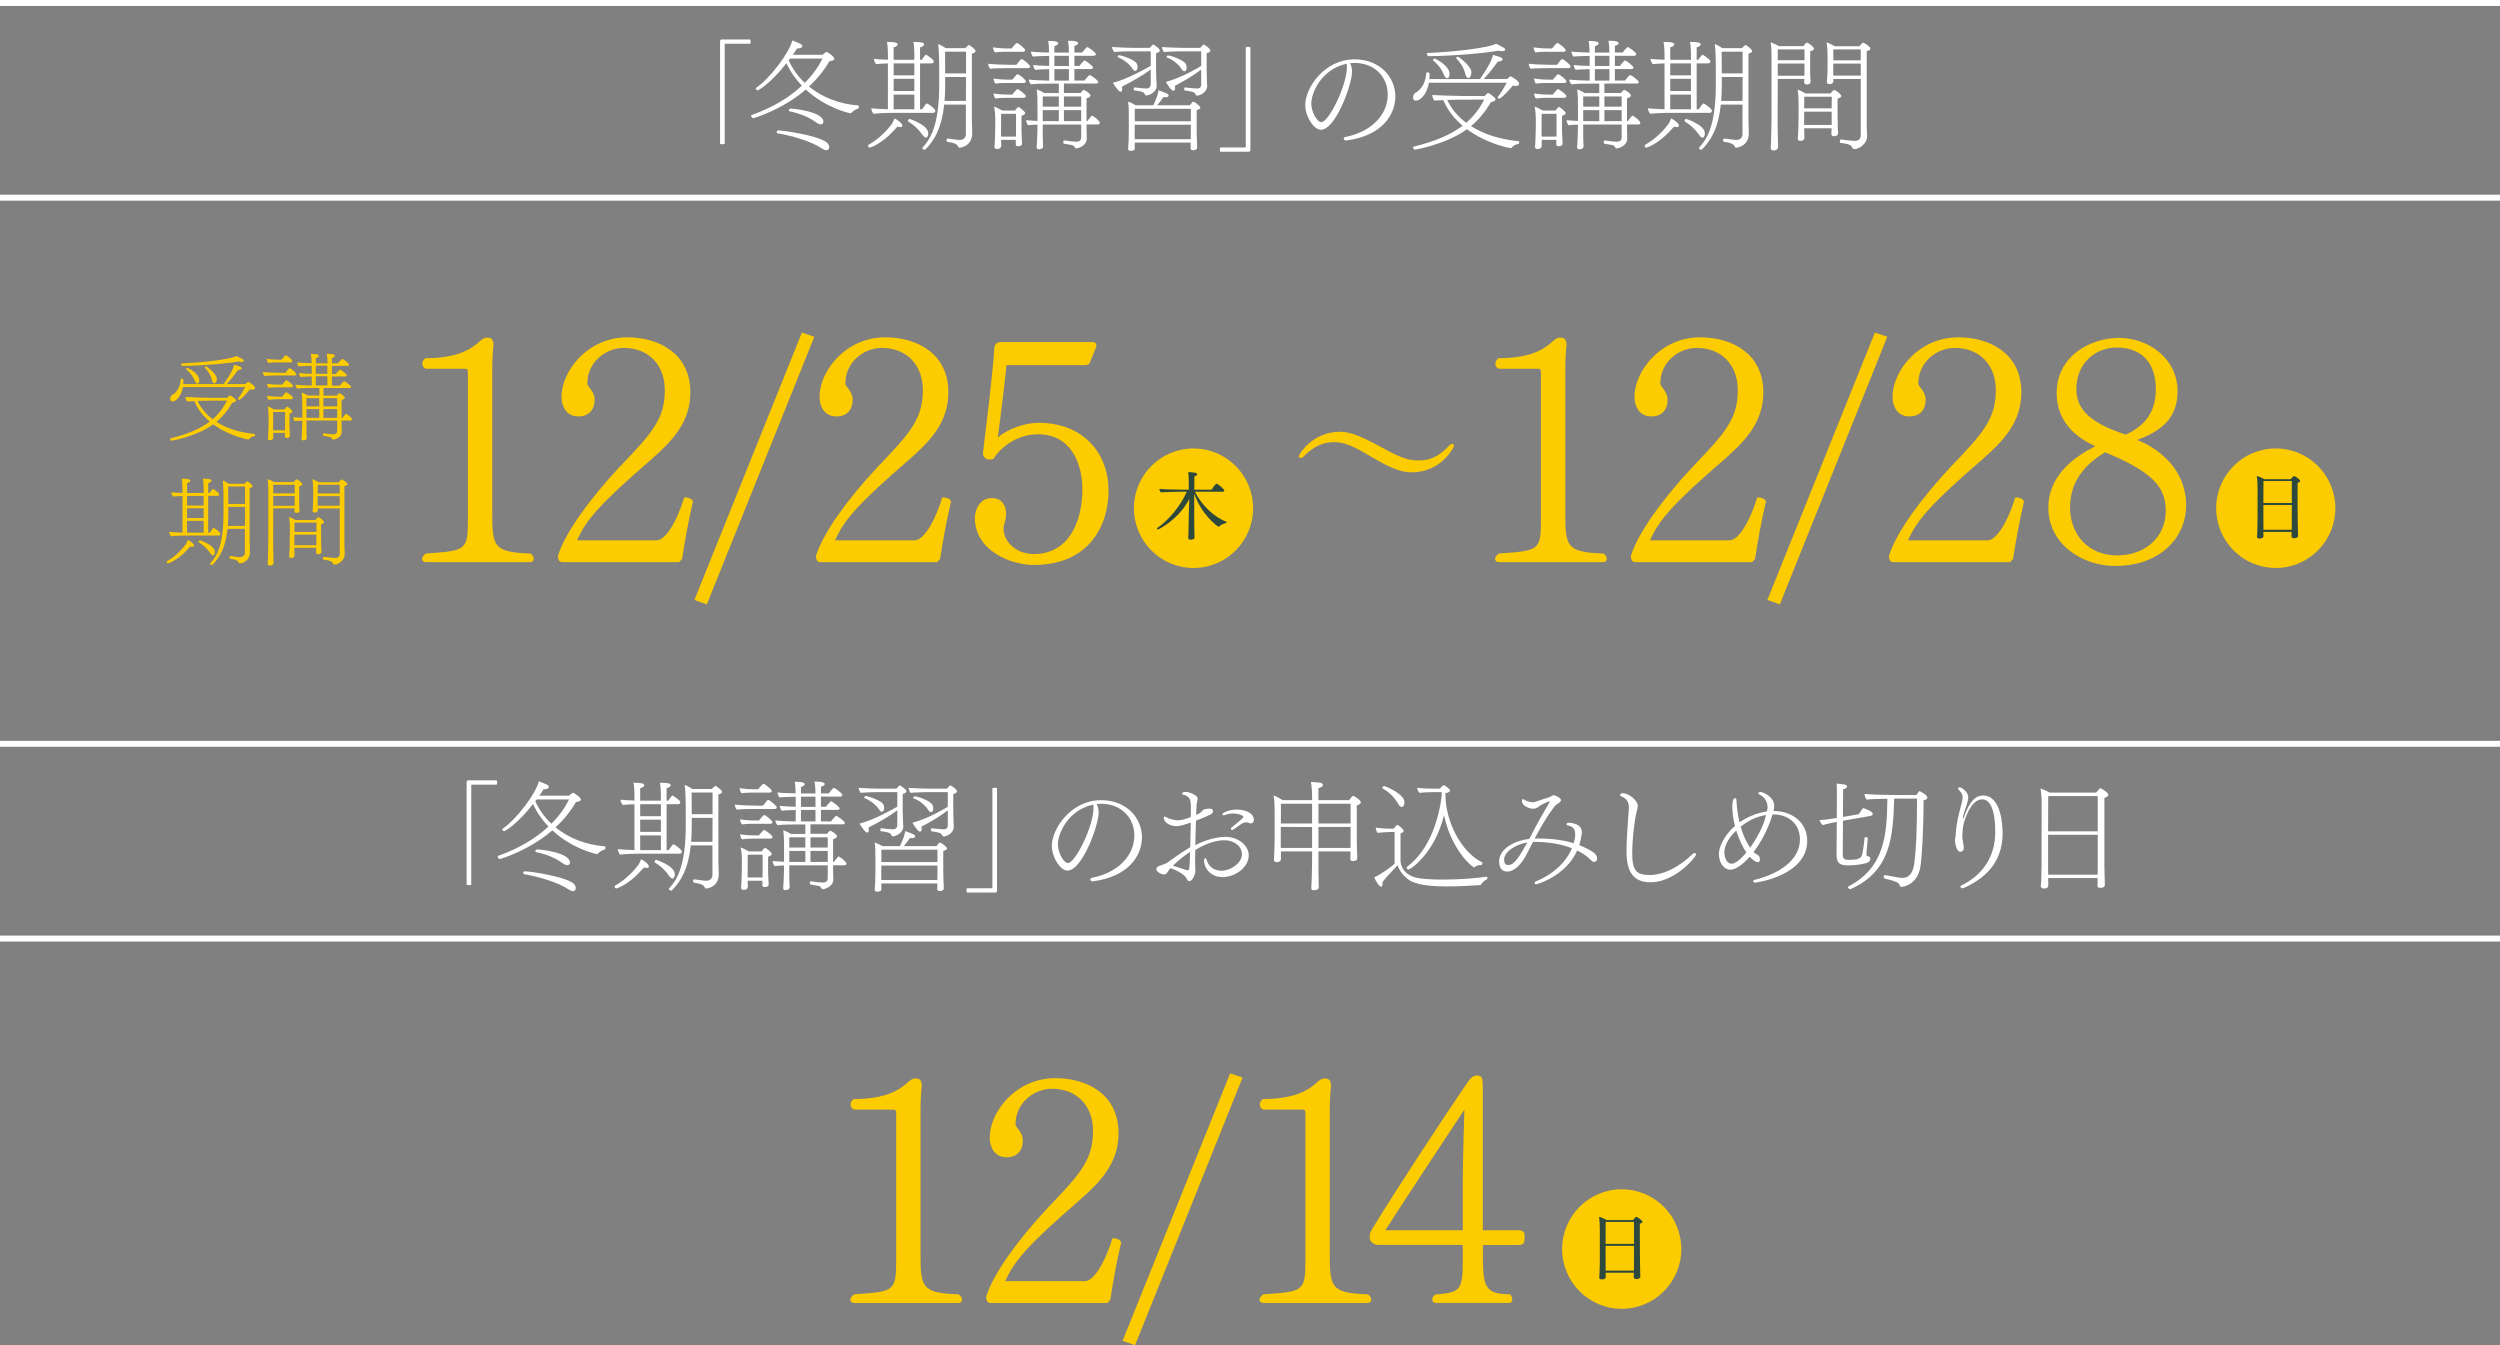 <?xml version="1.0" encoding="UTF-8"?>
<svg id="_レイヤー_2" data-name="レイヤー 2" xmlns="http://www.w3.org/2000/svg" viewBox="0 0 420 226">
  <rect x="0" y="0" width="420" height="226" fill="#808080" stroke="none"/>
  <defs>
    <style>
      .cls-1 {
        fill: #2d483c;
      }

      .cls-2 {
        fill: #fff;
      }

      .cls-3 {
        fill: #fccb00;
      }
    </style>
  </defs>
  <g id="_更新パーツ" data-name="更新パーツ">
    <g>
      <g>
        <g>
          <g>
            <g>
              <g>
                <path class="cls-3" d="M89.66,93.9c0,.32-.21.54-.64.54h-17.42c-.43,0-.7-.22-.7-.54,0-.27.21-.59.64-.91,6.86-.48,7.07-.48,7.07-5.97v-24.26c0-.7-.11-.81-.48-.81h-6.54c-.43-.11-.64-.48-.64-.86,0-.32.16-.7.54-.91,5.47,0,7.77-1.61,9.06-2.8.27-.22.7-.65,1.18-.65h.27c.64,0,.91.48.91,1.24-.11.91-.21,2.31-.21,4.14v23.83c0,5.86.11,6.83,6.43,7.05.38.27.54.65.54.91Z"/>
                <path class="cls-3" d="M114.58,93.9l-.48.54h-19.56c-.54,0-.8-.27-.8-1.08,1.18-3.82,5.31-9.52,10.34-14.9,5.47-5.7,7.61-8.07,7.61-12.91,0-4.2-2.68-7.1-6.91-7.1-3,0-6.11,2.37-6.11,5.97,0,.59,1.23,1.29,1.23,2.74,0,1.67-.96,2.8-2.73,2.8-2.14,0-2.84-1.88-2.84-3.28,0-4.3,4.34-10.01,11.04-10.01,5.36,0,10.61,2.74,10.61,9.25,0,5.06-3.11,8.23-6.54,11.24-8.57,7.42-10.99,10.17-12.49,13.61h13.4c1.07,0,2.95-1.94,4.61-7.21.91,0,1.45.38,1.45.75-.86,3.66-1.39,6.83-1.82,9.58Z"/>
                <path class="cls-3" d="M118.75,101.54l-2.09-.75,18.06-44.92,2.09.7-18.06,44.97Z"/>
                <path class="cls-3" d="M157.93,93.9l-.48.54h-19.56c-.54,0-.8-.27-.8-1.08,1.18-3.82,5.31-9.52,10.34-14.9,5.47-5.7,7.61-8.07,7.61-12.91,0-4.2-2.68-7.1-6.91-7.1-3,0-6.11,2.37-6.11,5.97,0,.59,1.23,1.29,1.23,2.74,0,1.67-.96,2.8-2.73,2.8-2.14,0-2.84-1.88-2.84-3.28,0-4.3,4.34-10.01,11.04-10.01,5.36,0,10.61,2.74,10.61,9.25,0,5.06-3.11,8.23-6.54,11.24-8.57,7.42-10.99,10.17-12.49,13.61h13.4c1.07,0,2.95-1.94,4.61-7.21.91,0,1.45.38,1.45.75-.86,3.66-1.39,6.83-1.82,9.58Z"/>
                <path class="cls-3" d="M173.75,94.92c-3.97,0-9.97-2.42-9.97-7.91,0-1.35.8-3.34,2.84-3.34,1.77,0,2.41,1.35,2.41,2.64,0,.7-.21,1.34-.38,2.04-.05.16-.05.32-.05.48,0,2.1,2.04,4.25,5.09,4.25,5.79,0,8.15-5.33,8.15-10.87,0-4.36-1.93-9.25-7.45-9.25-3.11,0-6,1.77-7.5,4.14-.16.05-.38.11-.59.11-.54,0-1.07-.27-1.18-.97.59-5.06,1.66-13.18,1.93-17.91.05-.32.27-.86,1.07-.86h15.54c.38,0,.54.32.54.7l-1.07,2.69c-.11.32-.43.48-.8.48h-13.24c-.32,3.39-1.02,8.66-1.45,12.16,1.71-1.51,4.61-2.47,6.86-2.47,7.56,0,11.74,5.22,11.74,11.35s-3.48,12.53-12.49,12.53Z"/>
              </g>
              <g>
                <ellipse class="cls-3" cx="200.51" cy="85.38" rx="10.01" ry="10.04"/>
                <path class="cls-1" d="M206.06,87.72c0,.07-.05.16-.11.18-.29.02-.85.24-1.1.53-.03.04-.06.05-.09.05-.29,0-2.97-2.15-4.13-5.54v3.62c0,.33,0,2.29.04,3.35,0,.13.01.25.01.4,0,.33-.51.35-.66.35-.2,0-.4-.04-.4-.29v-.02l.03-.54c.05-.96.05-2.65.06-2.99,0-.15.06-1.96.09-2.98-1.84,3.52-5.2,5.11-5.26,5.11-.09,0-.16-.09-.16-.16,0-.04.01-.07.05-.1,1.83-1.23,3.95-3.72,4.94-6.08h-.82c-.47,0-2.98.05-3.53.11-.14-.15-.25-.44-.25-.59.71.1,3.35.13,4.04.13h.91v-.78c0-1.13-.02-1.59-.11-2.16.32,0,1.53.02,1.53.35,0,.11-.15.26-.47.36-.01.27-.03,1.18-.03,2.23h2.92c.42-.68.74-1.01.82-1.01.22,0,1.31.98,1.31,1.15,0,.1-.06.21-.24.21h-4.69c1.07,2.25,3.29,4.32,5.25,5.03.04.01.05.05.05.1Z"/>
              </g>
            </g>
            <g>
              <g>
                <path class="cls-3" d="M244.25,74.91c0,.31-2.18,4.44-7.07,4.44-1.56,0-3.24-.47-6.89-2.66-3.24-1.94-4.55-2.41-6.29-2.41-1.53,0-3.3.63-5.02,2.44-.16.16-.31.22-.47.22-.09,0-.16-.03-.22-.06-.06-.06-.09-.12-.09-.22,0-.34,2.31-4.13,6.92-4.13,1.56,0,3.36.63,6.95,2.6,3.27,1.81,4.49,2.22,6.29,2.22,1.43,0,3.12-.34,5.11-2.5.19-.19.37-.28.53-.28.06,0,.12.03.16.06.06.06.09.16.09.28Z"/>
                <path class="cls-3" d="M269.93,93.9c0,.32-.21.54-.64.54h-17.42c-.43,0-.7-.22-.7-.54,0-.27.21-.59.64-.91,6.86-.48,7.07-.48,7.07-5.97v-24.26c0-.7-.11-.81-.48-.81h-6.54c-.43-.11-.64-.48-.64-.86,0-.32.16-.7.54-.91,5.47,0,7.77-1.61,9.06-2.8.27-.22.7-.65,1.18-.65h.27c.64,0,.91.48.91,1.24-.11.91-.21,2.31-.21,4.14v23.83c0,5.86.11,6.83,6.43,7.05.38.27.54.65.54.91Z"/>
                <path class="cls-3" d="M294.84,93.9l-.48.54h-19.56c-.54,0-.8-.27-.8-1.08,1.18-3.82,5.31-9.52,10.34-14.9,5.47-5.7,7.61-8.07,7.61-12.91,0-4.2-2.68-7.1-6.91-7.1-3,0-6.11,2.37-6.11,5.97,0,.59,1.23,1.29,1.23,2.74,0,1.67-.96,2.8-2.73,2.8-2.14,0-2.84-1.88-2.84-3.28,0-4.3,4.34-10.01,11.04-10.01,5.36,0,10.61,2.74,10.61,9.25,0,5.06-3.11,8.23-6.54,11.24-8.57,7.42-10.99,10.17-12.49,13.61h13.4c1.07,0,2.95-1.94,4.61-7.21.91,0,1.45.38,1.45.75-.86,3.66-1.39,6.83-1.82,9.58Z"/>
                <path class="cls-3" d="M299.01,101.54l-2.09-.75,18.06-44.92,2.09.7-18.06,44.97Z"/>
                <path class="cls-3" d="M338.19,93.9l-.48.54h-19.56c-.54,0-.8-.27-.8-1.08,1.18-3.82,5.31-9.52,10.34-14.9,5.47-5.7,7.61-8.07,7.61-12.91,0-4.2-2.68-7.1-6.91-7.1-3,0-6.11,2.37-6.11,5.97,0,.59,1.23,1.29,1.23,2.74,0,1.67-.96,2.8-2.73,2.8-2.14,0-2.84-1.88-2.84-3.28,0-4.3,4.34-10.01,11.04-10.01,5.36,0,10.61,2.74,10.61,9.25,0,5.06-3.11,8.23-6.54,11.24-8.57,7.42-10.99,10.17-12.49,13.61h13.4c1.07,0,2.95-1.94,4.61-7.21.91,0,1.45.38,1.45.75-.86,3.66-1.39,6.83-1.82,9.58Z"/>
                <path class="cls-3" d="M367.27,84.97c0,5.11-4.13,10.11-11.95,10.11-5.3,0-11.2-3.5-11.2-9.84,0-4.95,3.81-8.23,7.72-10.17l.11-.11c0-.05-.05-.05-.16-.11-3.91-1.78-6.27-4.79-6.27-8.77,0-6.46,5.89-9.31,10.45-9.31,5.14,0,9.86,3.6,9.86,8.93,0,4.41-2.52,6.62-6.7,8.18l-.05.05s8.09,2.74,8.2,10.92v.11ZM353.66,75.99c-3.27,1.94-5.89,4.79-5.89,9.25s2.95,8.07,7.93,8.07c4.61,0,8.15-3.01,8.15-7.48,0-3.82-1.93-6.46-10.18-9.84ZM355.53,58.39c-3.27,0-6.7,2.42-6.7,6.99,0,3.6,2.63,5.76,8.31,7.64,2.52-1.18,5.04-3.17,5.04-7.59s-2.3-7.05-6.64-7.05Z"/>
              </g>
              <g>
                <ellipse class="cls-3" cx="382.33" cy="85.38" rx="10.01" ry="10.04"/>
                <path class="cls-1" d="M386.44,80.78c0,.13-.11.25-.44.33,0,.19-.01.64-.01,1.23,0,1.76.02,4.66.02,4.66,0,.84.05,2.95.06,3.07h0c0,.25-.4.35-.66.35s-.44-.13-.44-.3c0-.16.01-.48.02-.76h-4.75c0,.12.01.25.01.35s.01.28.01.39c0,.05-.01.38-.66.38-.27,0-.42-.1-.42-.29v-.04s.01-.25.03-.51c.04-.78.06-1.84.06-2.63v-5.09c0-.59-.05-1.46-.12-1.96.36.09.92.34,1.27.55h4.41c.36-.41.5-.54.56-.54.16,0,1.03.56,1.03.84ZM385.02,80.81h-4.76c0,1.05,0,2.38-.01,3.69h4.77v-3.69ZM385.02,84.84h-4.77v2.4c0,.19,0,1.03.01,1.75h4.75c0-.41.01-1.25.01-1.71v-2.44Z"/>
              </g>
            </g>
          </g>
          <g>
            <path class="cls-3" d="M42.38,65.47c-.11,0-.24-.02-.38-.05-1.15,1.4-1.76,1.77-1.79,1.77-.08,0-.24-.11-.24-.21,0-.02,0-.03.02-.05.4-.45.88-1.3,1.2-1.9h-10.47c-.29,1.75-1.28,2.41-1.73,2.41-.21,0-.4-.11-.4-.42,0-.24.11-.53.3-.63.96-.53,1.41-1.59,1.47-2.67,0-.06.1-.1.19-.1.13,0,.24.05.26.14,0,.22,0,.5-.03.76h6.8c.1-.13,1.62-2.27,1.74-3.25,1.18.29,1.3.47,1.3.58,0,.19-.29.32-.58.32h-.06c-.58.82-1.2,1.62-1.9,2.35h3.15c.06-.06.3-.24.4-.34.03-.02.06-.03.08-.03.03,0,1.14.61,1.14,1,0,.29-.37.31-.46.31ZM42.86,73.06c0,.11-.05.21-.14.22-.18.02-.54.13-.85.45-.03.03-.05.06-.08.08-.02.02-.05.03-.08.03,0,0-3.07-.5-5.88-2.55-2.82,2.04-6.9,2.75-6.99,2.75-.08,0-.16-.08-.21-.16-.03-.03-.05-.1-.05-.14,0-.03.02-.08.06-.1,2.93-.71,5.04-1.64,6.59-2.81-1.12-.96-2.03-2.1-2.58-3.44-.61.02-1.12.05-1.22.05-.13-.14-.27-.47-.27-.69v-.06c.66.06,3.44.14,4.35.14h2.67c.21-.24.38-.4.48-.4h.03l.03.02c.14.06.27.14.77.56.11.1.16.19.16.27,0,.18-.24.3-.64.39-.74,1.3-1.62,2.35-2.66,3.21,1.7,1.08,3.87,1.78,6.39,2.02.06,0,.1.08.1.16ZM40.57,60.8c-.14,0-.32-.02-.53-.08-1.07.26-5.67.72-9.35.76-.11,0-.26-.19-.26-.32,0-.06.03-.11.11-.11,3.25-.11,8.28-.69,9.19-1.24,1.04.51,1.25.63,1.25.79,0,.11-.14.21-.42.21ZM33.49,63.87c0,.56-.29.58-.34.58-.13,0-.27-.13-.42-.45-.37-.95-.91-1.49-1.44-1.94-.03-.02-.03-.05-.03-.08,0-.08.13-.18.21-.18h.03c.56.24,1.98,1.08,1.98,2.07ZM34.76,67.32c-.26,0-.91.02-1.57.03.54,1.19,1.41,2.22,2.54,3.07,1.04-.9,1.82-1.93,2.42-3.12l-3.39.02ZM36.44,63.64c0,.43-.21.77-.42.77-.14,0-.3-.15-.4-.51-.24-1.01-.72-1.59-1.2-2.11-.02-.02-.03-.05-.03-.06,0-.1.14-.19.22-.19s1.82,1.24,1.82,2.1Z"/>
            <path class="cls-3" d="M49.8,62.87c0,.13-.14.21-.3.21h-2.82c-.54,0-1.74.02-2.26.08-.14-.13-.26-.47-.27-.67.56.08,2.18.14,2.95.14h.85c.53-.67.61-.77.7-.77.21,0,1.15.79,1.15,1.01ZM49.13,60.67c0,.13-.14.21-.3.21h-2.37c-.53,0-.88.02-1.39.08-.14-.13-.24-.47-.27-.67.54.08,1.22.14,1.99.14h.51c.1-.11.61-.74.7-.74.19,0,1.14.74,1.14.98ZM49.22,64.86c0,.13-.14.21-.3.21h-2.4c-.53,0-.88.02-1.39.08-.14-.13-.24-.47-.27-.67.54.08,1.22.14,1.98.14h.56c.37-.43.62-.74.69-.74.19,0,1.14.74,1.14.98ZM49.22,66.86c0,.13-.14.21-.3.21h-2.4c-.53,0-.88.03-1.39.1-.14-.13-.24-.47-.27-.67.54.08,1.22.14,1.98.14h.56c.08-.1.38-.5.61-.71.03-.02.05-.03.08-.03.14,0,1.14.72,1.14.96ZM49.13,69.12c0,.11-.11.26-.5.37v2.04c0,.18.03,1,.05,1.16,0,.18.03.48.03.53,0,.06-.02.35-.54.35-.27,0-.3-.11-.3-.29v-.56h-1.97v.39c0,.08.02.34.02.42-.03.43-.51.43-.56.43-.21,0-.35-.08-.35-.34v-.06s.05-.27.05-.56c.02-.56.05-1.01.05-1.46l.02-1.38c0-.63-.05-1.54-.18-1.9.3.1.75.32,1.1.53h1.73l.08-.11c.08-.1.29-.37.37-.37.13,0,.91.63.91.82ZM47.9,69.22h-2l-.02,2.67.02.4h1.98c0-.18.02-.39.02-.53v-2.54ZM59.17,70.44c0,.13-.13.21-.29.21h-1.5v.59c0,.63.03,1,.03,1.22v.05c0,1.06-1.23,1.35-1.42,1.35-.06,0-.13-.03-.18-.11-.13-.26-.26-.32-.56-.37-.19-.03-.66-.1-.93-.16-.05-.02-.08-.08-.08-.16,0-.13.06-.29.14-.27.51.1,1.38.18,1.63.18.32-.02.58-.11.62-.45.02-.06.02-.13.02-.18v-1.69h-5.17v1.08c0,.16.02.74.02,1.19,0,.14.02.48.03.58v.08c0,.35-.43.4-.58.4-.24,0-.29-.11-.29-.3v-.08c.02-.21.05-.55.05-.64.02-.21.05-1.04.05-1.24l.02-1.04c-.46.02-.98.03-1.26.08-.14-.14-.26-.48-.27-.67.3.03.93.06,1.54.1v-1.99c0-1.11-.02-1.56-.11-2.23.34.08.72.29,1.04.48h1.94v-1.27h-1.3c-.67,0-1.92.02-2.43.1-.18-.16-.29-.4-.3-.64.5.06,1.84.13,2.74.14v-1.54c-.51.02-1.42.03-1.87.1-.14-.13-.26-.45-.27-.66.43.06,1.42.11,2.14.13v-1.35c-.67.02-1.71.03-2.18.1-.14-.13-.26-.48-.27-.67.45.06,1.55.11,2.43.13,0-.39-.02-.98-.11-1.56.83,0,1.34.06,1.34.34-.02.13-.16.26-.51.37v.87h1.95c0-.4-.02-1-.13-1.59h.21c1.14,0,1.17.27,1.17.34-.02.13-.16.26-.51.35v.9h1.04c.06-.1.38-.5.61-.71.03-.02.05-.03.08-.03.14,0,1.15.71,1.15.96,0,.13-.13.21-.3.21h-2.58v1.37h.67c.06-.1.38-.5.61-.71.03-.02.05-.03.08-.03.16,0,1.15.75,1.15.96,0,.13-.14.19-.3.19h-2.21v1.54h1.36c.06-.1.38-.5.61-.71.03-.02.05-.03.08-.03.16,0,1.17.72,1.17.95,0,.13-.14.19-.32.19h-4.31v1.27h2.22q.38-.43.4-.43h.02l.03.02c.5.21.9.58.9.76,0,.14-.16.29-.53.39v3.05h.11c.1-.13.38-.51.56-.69.02-.03.03-.05.06-.05.02,0,.03.02.06.03.3.14.99.71.99.95ZM53.64,66.89h-2.16v1.37h2.16v-1.37ZM53.64,68.72h-2.16v1.48h2.16v-1.48ZM55,61.43h-1.95v1.37h1.95v-1.37ZM55,63.21h-1.95v1.54h1.95v-1.54ZM56.65,66.89h-2.32v1.37h2.32v-1.37ZM56.65,68.72h-2.32v1.48h2.32v-1.48Z"/>
            <path class="cls-3" d="M32.6,91.69c0,.14-.11.19-.27.19-.11,0-.26-.03-.38-.06-.14.16-.32.37-.54.59-1.62,1.75-3.1,2.23-3.15,2.23-.16,0-.26-.11-.26-.24,0-.06.03-.13.1-.16,1.46-.8,2.59-2.09,3.1-2.78.03-.03.11-.14.37-.76.38.19,1.04.64,1.04.98ZM37.03,89.71c0,.13-.08.26-.29.26h-5.54c-.64,0-1.75.03-2.46.13-.14-.1-.32-.56-.32-.74.48.03,1.28.1,2.24.13v-6.17c-.5.02-1.06.05-1.57.1-.14-.1-.32-.51-.32-.71.46.05,1.06.1,1.89.11v-.74c0-.4-.02-1.03-.13-1.66,1.01,0,1.44.1,1.44.32,0,.26-.42.39-.54.42v1.67h2.79v-.75c0-.4-.02-1.03-.13-1.66,1.01,0,1.44.1,1.44.32,0,.26-.42.39-.54.42v1.67h.22s.46-.69.54-.69c.13,0,.88.56,1.02.76.03.03.05.1.05.14,0,.13-.08.27-.29.27h-1.55v6.17h.27c.53-.76.58-.79.64-.79.13,0,.86.51,1.09.85.03.05.05.1.05.16ZM34.21,83.32h-2.79v1.61h2.79v-1.61ZM34.21,85.39h-2.79v1.64h2.79v-1.64ZM34.21,87.51h-2.79v1.98h2.79v-1.98ZM36.09,92.73c0,.21-.06.42-.18.51-.03.05-.08.06-.14.06-.13,0-.3-.14-.46-.39-.53-.76-1.14-1.33-1.89-1.77-.03-.02-.05-.06-.05-.11,0-.11.08-.26.21-.26.03,0,2.51.8,2.51,1.94ZM42.44,81.66c0,.18-.22.27-.5.34v8.9c0,.55.05,1.35.05,1.82,0,1.69-1.49,1.93-1.68,1.93-.06,0-.16-.02-.18-.1-.14-.37-.53-.56-1.46-.69-.1-.02-.14-.1-.14-.19,0-.13.06-.26.16-.26h.02c1.25.18,1.44.19,1.58.19.46,0,.85-.24.85-.8v-3.95h-2.91c-.34,3.17-1.33,4.84-2.53,6.03-.03.03-.06.05-.11.05-.14,0-.3-.13-.3-.22,0-.03.02-.06.03-.08,1.28-1.35,2.24-3.42,2.24-8.56,0-2.86,0-4.24-.14-5.34.32.1.67.31,1.02.55h2.62c.14-.14.27-.29.45-.4.02-.02.03-.03.05-.03.02,0,.02.02.03.02.1.06.85.55.85.82ZM38.36,85.15v1.14c0,.76-.03,1.45-.08,2.07h2.87l.02-3.21h-2.8ZM38.34,81.74l.02,2.92h2.8v-2.92h-2.82Z"/>
            <path class="cls-3" d="M50.78,81.34c0,.13-.11.26-.5.34l-.02,1.46c0,.18,0,1.35.02,1.9,0,.18.05.64.05.69,0,.35-.24.43-.53.43-.22,0-.34-.13-.34-.37,0-.11,0-.26.02-.39h-3.57l-.02,5.83c0,1.24.05,2.25.05,2.7,0,.14,0,.47.02.56,0,.51-.51.53-.59.53-.29,0-.4-.16-.4-.35v-.06c.03-.22.03-.67.05-.77,0-.21.06-2.22.06-3.36v-8.23c0-.64-.03-1.32-.13-1.77.46.16.85.35,1.12.51h3.28c.11-.16.27-.34.42-.45.03-.03.05-.03.06-.03.02,0,.05,0,.06.02.26.11.88.58.88.8ZM45.91,81.44v1.45h3.6v-1.45h-3.6ZM45.91,83.33v1.64h3.58c.02-.3.02-1.03.02-1.24v-.4h-3.6ZM54.44,87.72c0,.11-.11.24-.5.32v2.07c0,.18.02,1.33.03,1.88.02.18.05.64.05.69,0,.43-.53.43-.58.43-.22,0-.34-.13-.34-.37,0-.26.03-.58.03-.71h-3.68v.63c0,.16.03.48.03.58,0,.21-.06.5-.56.5-.26,0-.34-.13-.34-.31v-.08c.03-.22.05-.67.05-.79.02-.19.05-.56.05-1.72l.02-1.86c0-.76-.03-1.61-.14-2.15.38.14.74.32,1.07.53h3.36c.11-.16.27-.34.42-.45.03-.03.05-.03.06-.03.02,0,.05,0,.06.02.32.14.9.58.9.82ZM49.46,89.81v1.01c-.02.32-.02.58-.02.77h3.71v-1.78h-3.7ZM49.48,87.8l-.02,1.56h3.7l.02-1.56h-3.7ZM58.36,81.33c0,.13-.1.26-.5.34v9.69c0,.19.02,1.24.05,1.78v.02c0,.95-1.06,1.69-1.7,1.69-.18,0-.22-.06-.3-.22-.05-.13-.21-.4-.94-.51-.22-.03-.43-.06-.62-.1-.06-.02-.1-.11-.1-.21,0-.13.05-.26.13-.26h.02c.98.14,1.81.19,1.86.19.72,0,.82-.48.82-.8v-7.52h-3.68v.21c0,.27-.11.48-.53.48-.27,0-.35-.13-.35-.29v-.08c.03-.21.06-.61.06-.8,0-.13.02-.39.03-.64v-2.06c0-.76-.05-1.21-.13-1.75.06.02.38.13,1.09.53h3.33c.19-.24.43-.48.5-.48.03,0,.05,0,.06.02.3.14.91.55.91.79ZM53.37,83.35v1.61h3.7v-1.61h-3.7ZM53.39,81.44v1.46h3.68v-1.46h-3.68Z"/>
          </g>
        </g>
        <g>
          <g>
            <path class="cls-2" d="M121.87,7.35c-.1,0-.12.02-.12.12v16.69c-.08.06-.24.08-.38.08-.16,0-.3-.02-.4-.08V6.99c0-.28.08-.36.34-.36h4.72c.06.08.08.22.08.36s-.02.28-.08.36h-4.16Z"/>
            <path class="cls-2" d="M144.29,17.98c0,.12-.04.24-.1.26-.26.08-.78.28-1.12.68-.04.08-.14.1-.22.1-.1,0-4.04-.8-7.48-3.98-3.92,3.39-8.7,4.82-8.84,4.82s-.34-.24-.34-.4c0-.06.04-.12.1-.14,3.5-1.25,6.32-2.95,8.42-4.92-1.02-1.08-1.92-2.33-2.58-3.78-2.76,3.51-4.74,4.56-4.84,4.56-.16,0-.32-.18-.32-.32,0-.04.02-.08.06-.1,2.26-1.53,5.58-5.86,6.08-7.97.36.16.58.24.78.32.86.32.9.48.9.64,0,.22-.3.4-.9.4-.16.28-.42.66-.7,1.06h4.98c.18-.16.4-.3.58-.44.04-.04.06-.06.1-.06.02,0,.04.02.06.02,1.24.72,1.26,1.1,1.26,1.14,0,.22-.28.36-.82.4-.86,1.49-2,2.93-3.44,4.26,2.22,1.83,5.1,2.95,8.3,3.19.04,0,.08.12.08.24ZM139.31,24.72c0,.28-.16.52-.48.52-.18,0-.44-.1-.76-.3-1.78-1.2-5-2.13-7.46-2.55-.08-.02-.12-.1-.12-.18,0-.14.08-.3.2-.3.96,0,6.42.8,8.12,1.95.32.22.5.58.5.86ZM132.74,9.84l-.24.3c.66,1.45,1.58,2.71,2.7,3.78,1.28-1.26,2.26-2.65,2.98-4.08h-5.44ZM137.89,20.89c-.2,0-.48-.1-.8-.34-1.26-.9-2.64-1.47-4.44-1.85-.1-.02-.14-.08-.14-.16,0-.12.14-.3.32-.3.5,0,5.5.52,5.5,2.21,0,.42-.36.44-.44.44Z"/>
            <path class="cls-2" d="M151.59,21.11c0,.18-.14.24-.34.24-.14,0-.32-.04-.48-.08-.18.2-.4.46-.68.74-2.02,2.19-3.88,2.79-3.94,2.79-.2,0-.32-.14-.32-.3,0-.08.04-.16.12-.2,1.82-1,3.24-2.61,3.88-3.47.04-.04.14-.18.46-.94.48.24,1.3.8,1.3,1.23ZM157.13,18.64c0,.16-.1.32-.36.32h-6.92c-.8,0-2.18.04-3.08.16-.18-.12-.4-.7-.4-.92.6.04,1.6.12,2.8.16v-7.71c-.62.02-1.32.06-1.96.12-.18-.12-.4-.64-.4-.88.58.06,1.32.12,2.36.14v-.92c0-.5-.02-1.29-.16-2.07,1.26,0,1.8.12,1.8.4,0,.32-.52.48-.68.52v2.09h3.48v-.94c0-.5-.02-1.29-.16-2.07,1.26,0,1.8.12,1.8.4,0,.32-.52.48-.68.52v2.09h.28s.58-.86.68-.86c.16,0,1.1.7,1.28.94.04.04.06.12.06.18,0,.16-.1.34-.36.34h-1.94v7.71h.34c.66-.94.72-.98.8-.98.16,0,1.08.64,1.36,1.06.04.06.06.12.06.2ZM153.61,10.65h-3.48v2.01h3.48v-2.01ZM153.61,13.24h-3.48v2.05h3.48v-2.05ZM153.61,15.89h-3.48v2.47h3.48v-2.47ZM155.95,22.41c0,.26-.08.52-.22.64-.04.06-.1.08-.18.08-.16,0-.38-.18-.58-.48-.66-.94-1.42-1.67-2.36-2.21-.04-.02-.06-.08-.06-.14,0-.14.1-.32.26-.32.04,0,3.14,1,3.14,2.43ZM163.89,8.58c0,.22-.28.34-.62.42v11.13c0,.68.06,1.69.06,2.27,0,2.11-1.86,2.41-2.1,2.41-.08,0-.2-.02-.22-.12-.18-.46-.66-.7-1.82-.86-.12-.02-.18-.12-.18-.24,0-.16.08-.32.2-.32h.02c1.56.22,1.8.24,1.98.24.58,0,1.06-.3,1.06-1v-4.94h-3.64c-.42,3.96-1.66,6.04-3.16,7.53-.04.04-.08.06-.14.06-.18,0-.38-.16-.38-.28,0-.04.02-.08.04-.1,1.6-1.69,2.8-4.28,2.8-10.7,0-3.57,0-5.3-.18-6.67.4.12.84.38,1.28.68h3.28c.18-.18.34-.36.56-.5.02-.02.04-.04.06-.04s.02.02.04.02c.12.08,1.06.68,1.06,1.02ZM158.79,12.94v1.43c0,.94-.04,1.81-.1,2.59h3.58l.02-4.02h-3.5ZM158.77,8.68l.02,3.65h3.5v-3.65h-3.52Z"/>
            <path class="cls-2" d="M173.07,11.19c0,.16-.18.26-.38.26h-3.52c-.68,0-2.18.02-2.82.1-.18-.16-.32-.58-.34-.84.7.1,2.72.18,3.68.18h1.06c.66-.84.76-.96.88-.96.26,0,1.44.98,1.44,1.27ZM172.23,8.44c0,.16-.18.26-.38.26h-2.96c-.66,0-1.1.02-1.74.1-.18-.16-.3-.58-.34-.84.68.1,1.52.18,2.48.18h.64c.12-.14.76-.92.88-.92.24,0,1.42.92,1.42,1.22ZM172.35,13.68c0,.16-.18.26-.38.26h-3c-.66,0-1.1.02-1.74.1-.18-.16-.3-.58-.34-.84.68.1,1.52.18,2.48.18h.7c.46-.54.78-.92.86-.92.24,0,1.42.92,1.42,1.22ZM172.35,16.17c0,.16-.18.26-.38.26h-3c-.66,0-1.1.04-1.74.12-.18-.16-.3-.58-.34-.84.68.1,1.52.18,2.48.18h.7c.1-.12.48-.62.76-.88.04-.02.06-.04.1-.04.18,0,1.42.9,1.42,1.2ZM172.23,19c0,.14-.14.32-.62.46v2.55c0,.22.04,1.25.06,1.45,0,.22.04.6.04.66,0,.08-.02.44-.68.44-.34,0-.38-.14-.38-.36v-.7h-2.46v.48c0,.1.02.42.02.52-.04.54-.64.54-.7.54-.26,0-.44-.1-.44-.42v-.08s.06-.34.06-.7c.02-.7.06-1.27.06-1.83l.02-1.73c0-.78-.06-1.93-.22-2.37.38.12.94.4,1.38.66h2.16l.1-.14c.1-.12.36-.46.46-.46.16,0,1.14.78,1.14,1.02ZM170.69,19.12h-2.5l-.02,3.33.02.5h2.48c0-.22.02-.48.02-.66v-3.17ZM184.78,20.65c0,.16-.16.26-.36.26h-1.88v.74c0,.78.04,1.25.04,1.53v.06c0,1.33-1.54,1.69-1.78,1.69-.08,0-.16-.04-.22-.14-.16-.32-.32-.4-.7-.46-.24-.04-.82-.12-1.16-.2-.06-.02-.1-.1-.1-.2,0-.16.08-.36.18-.34.64.12,1.72.22,2.04.22.4-.02.72-.14.78-.56.02-.08.02-.16.02-.22v-2.11h-6.46v1.35c0,.2.02.92.02,1.49,0,.18.02.6.04.72v.1c0,.44-.54.5-.72.5-.3,0-.36-.14-.36-.38v-.1c.02-.26.06-.68.06-.8.02-.26.06-1.3.06-1.55l.02-1.31c-.58.02-1.22.04-1.58.1-.18-.18-.32-.6-.34-.84.38.04,1.16.08,1.92.12v-2.49c0-1.39-.02-1.95-.14-2.79.42.1.9.36,1.3.6h2.42v-1.59h-1.62c-.84,0-2.4.02-3.04.12-.22-.2-.36-.5-.38-.8.62.08,2.3.16,3.42.18v-1.93c-.64.02-1.78.04-2.34.12-.18-.16-.32-.56-.34-.82.54.08,1.78.14,2.68.16v-1.69c-.84.02-2.14.04-2.72.12-.18-.16-.32-.6-.34-.84.56.08,1.94.14,3.04.16,0-.48-.02-1.22-.14-1.95,1.04,0,1.68.08,1.68.42-.02.16-.2.32-.64.46v1.08h2.44c0-.5-.02-1.25-.16-1.99h.26c1.42,0,1.46.34,1.46.42-.02.16-.2.32-.64.44v1.12h1.3c.08-.12.48-.62.76-.88.04-.02.06-.04.1-.04.18,0,1.44.88,1.44,1.2,0,.16-.16.26-.38.26h-3.22v1.71h.84c.08-.12.48-.62.76-.88.04-.02.06-.04.1-.04.2,0,1.44.94,1.44,1.2,0,.16-.18.24-.38.24h-2.76v1.93h1.7c.08-.12.48-.62.76-.88.04-.02.06-.04.1-.04.2,0,1.46.9,1.46,1.18,0,.16-.18.24-.4.24h-5.38v1.59h2.78q.48-.54.5-.54h.02l.04.02c.62.26,1.12.72,1.12.94,0,.18-.2.36-.66.48v3.82h.14c.12-.16.48-.64.7-.86.02-.04.04-.06.08-.06.02,0,.04.02.08.04.38.18,1.24.88,1.24,1.19ZM177.88,16.21h-2.7v1.71h2.7v-1.71ZM177.88,18.5h-2.7v1.85h2.7v-1.85ZM179.58,9.38h-2.44v1.71h2.44v-1.71ZM179.58,11.61h-2.44v1.93h2.44v-1.93ZM181.64,16.21h-2.9v1.71h2.9v-1.71ZM181.64,18.5h-2.9v1.85h2.9v-1.85Z"/>
            <path class="cls-2" d="M194.86,8.48c0,.16-.18.34-.64.46v2.81c0,.74.08,2.35.1,2.61v.04c0,1.16-1.38,1.65-1.74,1.65-.1,0-.18-.04-.22-.14-.18-.48-.6-.58-1.78-.72-.08-.02-.12-.12-.12-.22,0-.14.06-.3.16-.28.72.08,1.62.18,1.94.18.42,0,.74-.22.76-.7v-2.51c-1.42,1.1-3.14,2.01-4.84,2.91.04.16.06.3.06.4,0,.44-.26.44-.28.44-.32,0-.92-.88-1.3-1.51,2.4-.54,6.18-2.73,6.36-2.85v-2.43h-3.48c-.28,0-1.98.04-2.66.12-.16-.18-.36-.6-.36-.84.92.08,3.22.14,3.38.14h2.98c.18-.24.48-.56.54-.56.02,0,.06,0,.08.02.26.14,1.06.72,1.06.98ZM191.12,11.29c0,.34-.18.62-.42.62-.12,0-.26-.08-.4-.3-.46-.8-1.5-1.59-2.46-1.99-.06-.02-.08-.06-.08-.12,0-.1.1-.22.26-.22.34,0,2.7.74,2.98,1.45.08.2.12.38.12.56ZM201.66,18.08c0,.16-.16.3-.62.42v3.39c0,.46.02,1.37.06,2.05,0,.1.02.7.02.82v.06s0,.42-.68.42c-.22,0-.4-.08-.42-.3,0-.06,0-.24.02-.4v-.58h-9.4v1.02c0,.08-.08.36-.66.36-.24,0-.46-.08-.46-.3v-.04c.08-.7.12-1.81.12-3.01v-2.31c0-1.29,0-1.67-.12-2.59.4.1.94.38,1.28.6h2.96c.7-1.47.82-2.07.88-2.53,1.58.56,1.68.66,1.68.92,0,.04-.02.1-.04.12-.08.06-.2.14-.5.14-.1,0-.2,0-.34-.02-.38.58-.72,1-1.04,1.37h5.5c.06-.06.12-.14.18-.24.12-.16.3-.36.42-.36.02,0,.04,0,.06.02l.06.02c.26.12.6.42.82.62l.04.04c.08.06.18.18.18.28ZM190.64,20.95l-.02,1.61c0,.1,0,.44.02.82h9.4c.02-.5.02-.96.02-1.04v-1.39h-9.42ZM200.06,18.28h-9.42v2.09h9.42v-2.09ZM203.34,8.48c0,.18-.18.34-.62.46v2.87c0,.74.06,2.35.08,2.61v.04c0,1.06-1.2,1.61-1.7,1.61-.1-.02-.16-.04-.2-.14-.2-.3-.26-.44-.66-.52-.18-.06-.8-.16-1.18-.22-.08-.02-.12-.12-.12-.22,0-.14.06-.3.16-.28.72.08,1.68.18,2,.18.42,0,.68-.2.7-.64v-2.55c-1.3,1.02-2.96,1.97-4.44,2.75.04.16.06.3.06.42,0,.4-.28.4-.3.4-.36,0-1.06-1.16-1.26-1.49,2.82-.74,5.8-2.59,5.94-2.69v-2.45h-3.38c-.28,0-2.2.04-2.88.12-.16-.18-.3-.58-.32-.84.84.08,3.4.14,3.56.14h2.88s.44-.56.54-.56c.02,0,.06,0,.08.02.34.18,1.06.68,1.06.98ZM199.36,11.35c0,.1-.02.62-.4.62-.14,0-.28-.1-.42-.3-.46-.8-1.48-1.65-2.46-1.99-.06-.02-.08-.08-.08-.14,0-.1.08-.22.24-.22.56,0,2.7.8,3,1.47.08.2.12.4.12.56Z"/>
            <path class="cls-2" d="M209.73,25.49h-4.72c-.04-.08-.08-.22-.08-.36s.04-.28.08-.36h4.16c.1,0,.12-.02.12-.12V7.96c.1-.06.24-.08.4-.08.14,0,.3.02.38.08v17.17c0,.28-.08.36-.34.36Z"/>
            <path class="cls-2" d="M226.12,23.6h-.04c-.18,0-.34-.16-.34-.32,0-.12.1-.24.32-.28,4.34-.86,7.08-3.71,7.08-7.11,0-2.71-1.9-5.2-5.42-5.32-.3,0-.6.02-.9.04.22.44.32.94.32,1.47,0,2.07-2.74,9.72-5.24,9.72-1.16,0-2.62-2.17-2.62-4.16,0-2.89,3.22-7.67,8.28-7.67,4.3,0,6.86,3.03,6.86,6.25,0,2.99-2.2,6.63-8.3,7.39ZM226.22,10.71l-.08.02c-4.2.96-5.84,4.9-5.84,6.63,0,1.51,1,3.17,1.68,3.17,1.24,0,4.3-6.15,4.3-9.3,0-.14,0-.26-.02-.34-.02-.06-.04-.12-.04-.18Z"/>
            <path class="cls-2" d="M254.63,14.44c-.14,0-.3-.02-.48-.06-1.44,1.75-2.2,2.21-2.24,2.21-.1,0-.3-.14-.3-.26,0-.02,0-.04.02-.06.5-.56,1.1-1.63,1.5-2.37h-13.08c-.36,2.19-1.6,3.01-2.16,3.01-.26,0-.5-.14-.5-.52,0-.3.14-.66.38-.78,1.2-.66,1.76-1.99,1.84-3.33,0-.08.12-.12.24-.12.16,0,.3.06.32.18,0,.28,0,.62-.04.94h8.5c.12-.16,2.02-2.83,2.18-4.06,1.48.36,1.62.58,1.62.72,0,.24-.36.4-.72.4h-.08c-.72,1.02-1.5,2.03-2.38,2.93h3.94c.08-.08.38-.3.5-.42.04-.02.08-.04.1-.04.04,0,1.42.76,1.42,1.25,0,.36-.46.38-.58.38ZM255.23,23.92c0,.14-.06.26-.18.28-.22.02-.68.16-1.06.56-.04.04-.06.08-.1.1-.02.02-.06.04-.1.04,0,0-3.84-.62-7.34-3.19-3.52,2.55-8.62,3.43-8.74,3.43-.1,0-.2-.1-.26-.2-.04-.04-.06-.12-.06-.18,0-.04.02-.1.08-.12,3.66-.88,6.3-2.05,8.24-3.51-1.4-1.2-2.54-2.63-3.22-4.3-.76.02-1.4.06-1.52.06-.16-.18-.34-.58-.34-.86v-.08c.82.08,4.3.18,5.44.18h3.34c.26-.3.48-.5.6-.5h.04l.04.02c.18.08.34.18.96.7.14.12.2.24.2.34,0,.22-.3.38-.8.48-.92,1.63-2.02,2.93-3.32,4.02,2.12,1.35,4.84,2.23,7.98,2.53.08,0,.12.1.12.2ZM252.37,8.6c-.18,0-.4-.02-.66-.1-1.34.32-7.08.9-11.68.94-.14,0-.32-.24-.32-.4,0-.08.04-.14.14-.14,4.06-.14,10.34-.86,11.48-1.55,1.3.64,1.56.78,1.56.98,0,.14-.18.26-.52.26ZM243.52,12.43c0,.7-.36.72-.42.72-.16,0-.34-.16-.52-.56-.46-1.18-1.14-1.87-1.8-2.43-.04-.02-.04-.06-.04-.1,0-.1.16-.22.26-.22h.04c.7.3,2.48,1.35,2.48,2.59ZM245.1,16.75c-.32,0-1.14.02-1.96.04.68,1.49,1.76,2.77,3.18,3.84,1.3-1.12,2.28-2.41,3.02-3.9l-4.24.02ZM247.2,12.15c0,.54-.26.96-.52.96-.18,0-.38-.18-.5-.64-.3-1.27-.9-1.99-1.5-2.63-.02-.02-.04-.06-.04-.08,0-.12.18-.24.28-.24s2.28,1.55,2.28,2.63Z"/>
            <path class="cls-2" d="M263.88,11.19c0,.16-.18.26-.38.26h-3.52c-.68,0-2.18.02-2.82.1-.18-.16-.32-.58-.34-.84.7.1,2.72.18,3.68.18h1.06c.66-.84.76-.96.88-.96.26,0,1.44.98,1.44,1.27ZM263.04,8.44c0,.16-.18.26-.38.26h-2.96c-.66,0-1.1.02-1.74.1-.18-.16-.3-.58-.34-.84.68.1,1.52.18,2.48.18h.64c.12-.14.76-.92.88-.92.24,0,1.42.92,1.42,1.22ZM263.16,13.68c0,.16-.18.26-.38.26h-3c-.66,0-1.1.02-1.74.1-.18-.16-.3-.58-.34-.84.68.1,1.52.18,2.48.18h.7c.46-.54.78-.92.86-.92.24,0,1.42.92,1.42,1.22ZM263.16,16.17c0,.16-.18.26-.38.26h-3c-.66,0-1.1.04-1.74.12-.18-.16-.3-.58-.34-.84.68.1,1.52.18,2.48.18h.7c.1-.12.48-.62.76-.88.04-.02.06-.04.1-.04.18,0,1.42.9,1.42,1.2ZM263.04,19c0,.14-.14.32-.62.46v2.55c0,.22.04,1.25.06,1.45,0,.22.04.6.04.66,0,.08-.02.44-.68.44-.34,0-.38-.14-.38-.36v-.7h-2.46v.48c0,.1.02.42.02.52-.04.54-.64.54-.7.54-.26,0-.44-.1-.44-.42v-.08s.06-.34.06-.7c.02-.7.06-1.27.06-1.83l.02-1.73c0-.78-.06-1.93-.22-2.37.38.12.94.4,1.38.66h2.16l.1-.14c.1-.12.36-.46.46-.46.16,0,1.14.78,1.14,1.02ZM261.5,19.12h-2.5l-.02,3.33.02.5h2.48c0-.22.02-.48.02-.66v-3.17ZM275.58,20.65c0,.16-.16.26-.36.26h-1.88v.74c0,.78.04,1.25.04,1.53v.06c0,1.33-1.54,1.69-1.78,1.69-.08,0-.16-.04-.22-.14-.16-.32-.32-.4-.7-.46-.24-.04-.82-.12-1.16-.2-.06-.02-.1-.1-.1-.2,0-.16.08-.36.18-.34.64.12,1.72.22,2.04.22.4-.02.72-.14.78-.56.02-.08.02-.16.02-.22v-2.11h-6.46v1.35c0,.2.02.92.02,1.49,0,.18.02.6.04.72v.1c0,.44-.54.5-.72.5-.3,0-.36-.14-.36-.38v-.1c.02-.26.06-.68.06-.8.02-.26.06-1.3.06-1.55l.02-1.31c-.58.02-1.22.04-1.58.1-.18-.18-.32-.6-.34-.84.38.04,1.16.08,1.92.12v-2.49c0-1.39-.02-1.95-.14-2.79.42.1.9.36,1.3.6h2.42v-1.59h-1.62c-.84,0-2.4.02-3.04.12-.22-.2-.36-.5-.38-.8.62.08,2.3.16,3.42.18v-1.93c-.64.02-1.78.04-2.34.12-.18-.16-.32-.56-.34-.82.54.08,1.78.14,2.68.16v-1.69c-.84.02-2.14.04-2.72.12-.18-.16-.32-.6-.34-.84.56.08,1.94.14,3.04.16,0-.48-.02-1.22-.14-1.95,1.04,0,1.68.08,1.68.42-.02.16-.2.32-.64.46v1.08h2.44c0-.5-.02-1.25-.16-1.99h.26c1.42,0,1.46.34,1.46.42-.02.16-.2.32-.64.44v1.12h1.3c.08-.12.48-.62.76-.88.04-.02.06-.04.1-.04.18,0,1.44.88,1.44,1.2,0,.16-.16.26-.38.26h-3.22v1.71h.84c.08-.12.48-.62.76-.88.04-.02.06-.04.1-.04.2,0,1.44.94,1.44,1.2,0,.16-.18.24-.38.24h-2.76v1.93h1.7c.08-.12.48-.62.76-.88.04-.02.06-.04.1-.04.2,0,1.46.9,1.46,1.18,0,.16-.18.24-.4.24h-5.38v1.59h2.78q.48-.54.5-.54h.02l.04.02c.62.26,1.12.72,1.12.94,0,.18-.2.36-.66.48v3.82h.14c.12-.16.48-.64.7-.86.02-.04.04-.06.08-.06.02,0,.04.02.08.04.38.18,1.24.88,1.24,1.19ZM268.68,16.21h-2.7v1.71h2.7v-1.71ZM268.68,18.5h-2.7v1.85h2.7v-1.85ZM270.38,9.38h-2.44v1.71h2.44v-1.71ZM270.38,11.61h-2.44v1.93h2.44v-1.93ZM272.44,16.21h-2.9v1.71h2.9v-1.71ZM272.44,18.5h-2.9v1.85h2.9v-1.85Z"/>
            <path class="cls-2" d="M282.06,21.11c0,.18-.14.24-.34.24-.14,0-.32-.04-.48-.08-.18.2-.4.46-.68.74-2.02,2.19-3.88,2.79-3.94,2.79-.2,0-.32-.14-.32-.3,0-.08.04-.16.12-.2,1.82-1,3.24-2.61,3.88-3.47.04-.04.14-.18.46-.94.48.24,1.3.8,1.3,1.23ZM287.6,18.64c0,.16-.1.32-.36.32h-6.92c-.8,0-2.18.04-3.08.16-.18-.12-.4-.7-.4-.92.6.04,1.6.12,2.8.16v-7.71c-.62.02-1.32.06-1.96.12-.18-.12-.4-.64-.4-.88.58.06,1.32.12,2.36.14v-.92c0-.5-.02-1.29-.16-2.07,1.26,0,1.8.12,1.8.4,0,.32-.52.48-.68.52v2.09h3.48v-.94c0-.5-.02-1.29-.16-2.07,1.26,0,1.8.12,1.8.4,0,.32-.52.48-.68.52v2.09h.28s.58-.86.68-.86c.16,0,1.1.7,1.28.94.04.04.06.12.06.18,0,.16-.1.34-.36.34h-1.94v7.71h.34c.66-.94.72-.98.8-.98.16,0,1.08.64,1.36,1.06.04.06.06.12.06.2ZM284.08,10.65h-3.48v2.01h3.48v-2.01ZM284.08,13.24h-3.48v2.05h3.48v-2.05ZM284.08,15.89h-3.48v2.47h3.48v-2.47ZM286.42,22.41c0,.26-.08.52-.22.64-.04.06-.1.08-.18.08-.16,0-.38-.18-.58-.48-.66-.94-1.42-1.67-2.36-2.21-.04-.02-.06-.08-.06-.14,0-.14.1-.32.26-.32.04,0,3.14,1,3.14,2.43ZM294.36,8.58c0,.22-.28.34-.62.42v11.13c0,.68.06,1.69.06,2.27,0,2.11-1.86,2.41-2.1,2.41-.08,0-.2-.02-.22-.12-.18-.46-.66-.7-1.82-.86-.12-.02-.18-.12-.18-.24,0-.16.08-.32.2-.32h.02c1.56.22,1.8.24,1.98.24.58,0,1.06-.3,1.06-1v-4.94h-3.64c-.42,3.96-1.66,6.04-3.16,7.53-.04.04-.08.06-.14.06-.18,0-.38-.16-.38-.28,0-.04.02-.08.04-.1,1.6-1.69,2.8-4.28,2.8-10.7,0-3.57,0-5.3-.18-6.67.4.12.84.38,1.28.68h3.28c.18-.18.34-.36.56-.5.02-.02.04-.04.06-.04.02,0,.02.02.04.02.12.08,1.06.68,1.06,1.02ZM289.26,12.94v1.43c0,.94-.04,1.81-.1,2.59h3.58l.02-4.02h-3.5ZM289.24,8.68l.02,3.65h3.5v-3.65h-3.52Z"/>
            <path class="cls-2" d="M304.74,8.18c0,.16-.14.32-.62.42l-.02,1.83c0,.22,0,1.69.02,2.37,0,.22.06.8.06.86,0,.44-.3.54-.66.54-.28,0-.42-.16-.42-.46,0-.14,0-.32.02-.48h-4.46l-.02,7.29c0,1.55.06,2.81.06,3.37,0,.18,0,.58.02.7,0,.64-.64.66-.74.66-.36,0-.5-.2-.5-.44v-.08c.04-.28.04-.84.06-.96,0-.26.08-2.77.08-4.2v-10.28c0-.8-.04-1.65-.16-2.21.58.2,1.06.44,1.4.64h4.1c.14-.2.34-.42.52-.56.04-.04.06-.04.08-.04s.06,0,.08.02c.32.14,1.1.72,1.1,1ZM298.66,8.3v1.81h4.5v-1.81h-4.5ZM298.66,10.67v2.05h4.48c.02-.38.02-1.29.02-1.55v-.5h-4.5ZM309.33,16.15c0,.14-.14.3-.62.4v2.59c0,.22.02,1.67.04,2.35.02.22.06.8.06.86,0,.54-.66.54-.72.54-.28,0-.42-.16-.42-.46,0-.32.04-.72.04-.88h-4.6v.78c0,.2.04.6.04.72,0,.26-.08.62-.7.62-.32,0-.42-.16-.42-.38v-.1c.04-.28.06-.84.06-.98.02-.24.06-.7.06-2.15l.02-2.33c0-.94-.04-2.01-.18-2.69.48.18.92.4,1.34.66h4.2c.14-.2.34-.42.52-.56.04-.04.06-.04.08-.04.02,0,.06,0,.08.02.4.18,1.12.72,1.12,1.02ZM303.1,18.76v1.27c-.02.4-.02.72-.02.96h4.64v-2.23h-4.62ZM303.12,16.25l-.02,1.95h4.62l.02-1.95h-4.62ZM314.23,8.16c0,.16-.12.32-.62.42v12.11c0,.24.02,1.55.06,2.23v.02c0,1.18-1.32,2.11-2.12,2.11-.22,0-.28-.08-.38-.28-.06-.16-.26-.5-1.18-.64-.28-.04-.54-.08-.78-.12-.08-.02-.12-.14-.12-.26,0-.16.06-.32.16-.32h.02c1.22.18,2.26.24,2.32.24.9,0,1.02-.6,1.02-1v-9.4h-4.6v.26c0,.34-.14.6-.66.6-.34,0-.44-.16-.44-.36v-.1c.04-.26.08-.76.08-1,0-.16.02-.48.04-.8v-2.57c0-.94-.06-1.51-.16-2.19.08.02.48.16,1.36.66h4.16c.24-.3.54-.6.62-.6.04,0,.06,0,.08.02.38.18,1.14.68,1.14.98ZM307.99,10.69v2.01h4.62v-2.01h-4.62ZM308,8.3v1.83h4.6v-1.83h-4.6Z"/>
          </g>
          <rect class="cls-2" width="420" height="1"/>
          <rect class="cls-2" y="32.71" width="420" height="1"/>
        </g>
      </g>
      <g>
        <g>
          <path class="cls-3" d="M161.61,218.36c0,.32-.21.54-.64.54h-17.42c-.43,0-.7-.22-.7-.54,0-.27.21-.59.64-.91,6.86-.48,7.07-.48,7.07-5.97v-24.26c0-.7-.11-.81-.48-.81h-6.54c-.43-.11-.64-.48-.64-.86,0-.32.16-.7.54-.91,5.47,0,7.77-1.61,9.06-2.8.27-.22.7-.65,1.18-.65h.27c.64,0,.91.48.91,1.24-.11.91-.21,2.31-.21,4.14v23.83c0,5.86.11,6.83,6.43,7.05.38.27.54.65.54.91Z"/>
          <path class="cls-3" d="M186.52,218.36l-.48.54h-19.56c-.54,0-.8-.27-.8-1.08,1.18-3.82,5.31-9.52,10.34-14.9,5.47-5.7,7.61-8.07,7.61-12.91,0-4.2-2.68-7.1-6.91-7.1-3,0-6.11,2.37-6.11,5.97,0,.59,1.23,1.29,1.23,2.74,0,1.67-.96,2.8-2.73,2.8-2.14,0-2.84-1.88-2.84-3.28,0-4.3,4.34-10.01,11.04-10.01,5.36,0,10.61,2.74,10.61,9.25,0,5.06-3.11,8.23-6.54,11.24-8.57,7.42-10.99,10.17-12.49,13.61h13.4c1.07,0,2.95-1.94,4.61-7.21.91,0,1.45.38,1.45.75-.86,3.66-1.39,6.83-1.82,9.58Z"/>
          <path class="cls-3" d="M190.69,226l-2.09-.75,18.06-44.92,2.09.7-18.06,44.97Z"/>
          <path class="cls-3" d="M230.36,218.36c0,.32-.21.54-.64.54h-17.42c-.43,0-.7-.22-.7-.54,0-.27.21-.59.64-.91,6.86-.48,7.07-.48,7.07-5.97v-24.26c0-.7-.11-.81-.48-.81h-6.54c-.43-.11-.64-.48-.64-.86,0-.32.16-.7.54-.91,5.47,0,7.77-1.61,9.06-2.8.27-.22.7-.65,1.18-.65h.27c.64,0,.91.48.91,1.24-.11.91-.21,2.31-.21,4.14v23.83c0,5.86.11,6.83,6.43,7.05.38.27.54.65.54.91Z"/>
          <path class="cls-3" d="M254.76,209.16h-5.63v1.61c0,5.22.21,6.67,4.55,6.67.27.27.38.59.38.86,0,.32-.16.59-.48.59h-12.38c-.38,0-.59-.27-.59-.59,0-.21.16-.54.48-.81,4.02-.38,4.66-.48,4.66-5.54v-2.8h-14.2c-.43,0-1.45-.32-1.45-1.29,0-.65.11-.86.43-1.4l.43-.7c3.48-5.7,11.58-18.08,15.49-23.78.8-1.18,1.23-1.29,1.71-1.29.86,0,.91.54.91,1.24.05.27.05.59.05.97v23.78h5.63c1.18,0,1.39.16,1.39,1.18,0,1.24-.32,1.29-1.39,1.29ZM232.73,206.69h13.02v-8.66c0-3.07.27-11.62.27-11.62-3.38,5.16-8.95,13.5-13.29,20.28Z"/>
        </g>
        <g>
          <ellipse class="cls-3" cx="272.45" cy="209.84" rx="10.01" ry="10.04"/>
          <path class="cls-1" d="M275.94,205.24c0,.13-.11.25-.44.33,0,.19-.01.64-.01,1.23,0,1.76.02,4.66.02,4.66,0,.84.05,2.95.06,3.07h0c0,.25-.4.35-.66.35s-.44-.13-.44-.3c0-.16.01-.48.02-.76h-4.75c0,.12.01.25.01.35s.01.28.01.39c0,.05-.01.38-.66.38-.27,0-.42-.1-.42-.29v-.04s.01-.25.03-.51c.04-.78.06-1.84.06-2.63v-5.09c0-.59-.05-1.46-.12-1.96.36.09.92.34,1.27.55h4.41c.36-.41.5-.54.56-.54.16,0,1.03.56,1.03.84ZM274.51,205.28h-4.76c0,1.05,0,2.38-.01,3.69h4.77v-3.69ZM274.51,209.31h-4.77v2.4c0,.19,0,1.03.01,1.75h4.75c0-.41.01-1.25.01-1.71v-2.44Z"/>
        </g>
      </g>
      <g>
        <g>
          <path class="cls-2" d="M79.29,131.82c-.1,0-.12.02-.12.12v16.69c-.08.06-.24.08-.38.08-.16,0-.3-.02-.4-.08v-17.17c0-.28.08-.36.34-.36h4.72c.06.08.08.22.08.36s-.02.28-.08.36h-4.16Z"/>
          <path class="cls-2" d="M101.71,142.44c0,.12-.04.24-.1.26-.26.08-.78.28-1.12.68-.04.08-.14.1-.22.1-.1,0-4.04-.8-7.48-3.98-3.92,3.39-8.7,4.82-8.84,4.82s-.34-.24-.34-.4c0-.06.04-.12.1-.14,3.5-1.25,6.32-2.95,8.42-4.92-1.02-1.08-1.92-2.33-2.58-3.78-2.76,3.51-4.74,4.56-4.84,4.56-.16,0-.32-.18-.32-.32,0-.04.02-.08.06-.1,2.26-1.53,5.58-5.86,6.08-7.97.36.16.58.24.78.32.86.32.9.48.9.64,0,.22-.3.4-.9.4-.16.28-.42.66-.7,1.06h4.98c.18-.16.4-.3.58-.44.04-.04.06-.06.1-.06.02,0,.04.02.06.02,1.24.72,1.26,1.1,1.26,1.14,0,.22-.28.36-.82.4-.86,1.49-2,2.93-3.44,4.26,2.22,1.83,5.1,2.95,8.3,3.19.04,0,.08.12.08.24ZM96.73,149.19c0,.28-.16.52-.48.52-.18,0-.44-.1-.76-.3-1.78-1.2-5-2.13-7.46-2.55-.08-.02-.12-.1-.12-.18,0-.14.08-.3.2-.3.96,0,6.42.8,8.12,1.95.32.22.5.58.5.86ZM90.17,134.31l-.24.3c.66,1.45,1.58,2.71,2.7,3.78,1.28-1.26,2.26-2.65,2.98-4.08h-5.44ZM95.31,145.35c-.2,0-.48-.1-.8-.34-1.26-.9-2.64-1.47-4.44-1.85-.1-.02-.14-.08-.14-.16,0-.12.14-.3.32-.3.5,0,5.5.52,5.5,2.21,0,.42-.36.44-.44.44Z"/>
          <path class="cls-2" d="M109.01,145.57c0,.18-.14.24-.34.24-.14,0-.32-.04-.48-.08-.18.2-.4.46-.68.74-2.02,2.19-3.88,2.79-3.94,2.79-.2,0-.32-.14-.32-.3,0-.08.04-.16.12-.2,1.82-1,3.24-2.61,3.88-3.47.04-.04.14-.18.46-.94.48.24,1.3.8,1.3,1.23ZM114.55,143.1c0,.16-.1.32-.36.32h-6.92c-.8,0-2.18.04-3.08.16-.18-.12-.4-.7-.4-.92.6.04,1.6.12,2.8.16v-7.71c-.62.02-1.32.06-1.96.12-.18-.12-.4-.64-.4-.88.58.06,1.32.12,2.36.14v-.92c0-.5-.02-1.29-.16-2.07,1.26,0,1.8.12,1.8.4,0,.32-.52.48-.68.52v2.09h3.48v-.94c0-.5-.02-1.29-.16-2.07,1.26,0,1.8.12,1.8.4,0,.32-.52.48-.68.52v2.09h.28s.58-.86.68-.86c.16,0,1.1.7,1.28.94.04.04.06.12.06.18,0,.16-.1.34-.36.34h-1.94v7.71h.34c.66-.94.72-.98.8-.98.16,0,1.08.64,1.36,1.06.04.06.06.12.06.2ZM111.03,135.11h-3.48v2.01h3.48v-2.01ZM111.03,137.7h-3.48v2.05h3.48v-2.05ZM111.03,140.35h-3.48v2.47h3.48v-2.47ZM113.37,146.88c0,.26-.08.52-.22.64-.04.06-.1.08-.18.08-.16,0-.38-.18-.58-.48-.66-.94-1.42-1.67-2.36-2.21-.04-.02-.06-.08-.06-.14,0-.14.1-.32.26-.32.04,0,3.14,1,3.14,2.43ZM121.31,133.04c0,.22-.28.34-.62.42v11.13c0,.68.06,1.69.06,2.27,0,2.11-1.86,2.41-2.1,2.41-.08,0-.2-.02-.22-.12-.18-.46-.66-.7-1.82-.86-.12-.02-.18-.12-.18-.24,0-.16.08-.32.2-.32h.02c1.56.22,1.8.24,1.98.24.58,0,1.06-.3,1.06-1v-4.94h-3.64c-.42,3.96-1.66,6.04-3.16,7.53-.04.04-.08.06-.14.06-.18,0-.38-.16-.38-.28,0-.04.02-.08.04-.1,1.6-1.69,2.8-4.28,2.8-10.7,0-3.57,0-5.3-.18-6.67.4.12.84.38,1.28.68h3.28c.18-.18.34-.36.56-.5.02-.02.04-.04.06-.04.02,0,.02.02.04.02.12.08,1.06.68,1.06,1.02ZM116.21,137.4v1.43c0,.94-.04,1.81-.1,2.59h3.58l.02-4.02h-3.5ZM116.19,133.14l.02,3.65h3.5v-3.65h-3.52Z"/>
          <path class="cls-2" d="M130.5,135.65c0,.16-.18.26-.38.26h-3.52c-.68,0-2.18.02-2.82.1-.18-.16-.32-.58-.34-.84.7.1,2.72.18,3.68.18h1.06c.66-.84.76-.96.88-.96.26,0,1.44.98,1.44,1.27ZM129.66,132.9c0,.16-.18.26-.38.26h-2.96c-.66,0-1.1.02-1.74.1-.18-.16-.3-.58-.34-.84.68.1,1.52.18,2.48.18h.64c.12-.14.76-.92.88-.92.24,0,1.42.92,1.42,1.22ZM129.78,138.14c0,.16-.18.26-.38.26h-3c-.66,0-1.1.02-1.74.1-.18-.16-.3-.58-.34-.84.68.1,1.52.18,2.48.18h.7c.46-.54.78-.92.86-.92.24,0,1.42.92,1.42,1.22ZM129.78,140.63c0,.16-.18.26-.38.26h-3c-.66,0-1.1.04-1.74.12-.18-.16-.3-.58-.34-.84.68.1,1.52.18,2.48.18h.7c.1-.12.48-.62.76-.88.04-.02.06-.04.1-.04.18,0,1.42.9,1.42,1.2ZM129.66,143.46c0,.14-.14.32-.62.46v2.55c0,.22.04,1.25.06,1.45,0,.22.04.6.04.66,0,.08-.02.44-.68.44-.34,0-.38-.14-.38-.36v-.7h-2.46v.48c0,.1.02.42.02.52-.04.54-.64.54-.7.54-.26,0-.44-.1-.44-.42v-.08s.06-.34.06-.7c.02-.7.06-1.27.06-1.83l.02-1.73c0-.78-.06-1.93-.22-2.37.38.12.94.4,1.38.66h2.16l.1-.14c.1-.12.36-.46.46-.46.16,0,1.14.78,1.14,1.02ZM128.12,143.58h-2.5l-.02,3.33.02.5h2.48c0-.22.02-.48.02-.66v-3.17ZM142.2,145.11c0,.16-.16.26-.36.26h-1.88v.74c0,.78.04,1.25.04,1.53v.06c0,1.33-1.54,1.69-1.78,1.69-.08,0-.16-.04-.22-.14-.16-.32-.32-.4-.7-.46-.24-.04-.82-.12-1.16-.2-.06-.02-.1-.1-.1-.2,0-.16.08-.36.18-.34.64.12,1.72.22,2.04.22.4-.02.72-.14.78-.56.02-.08.02-.16.02-.22v-2.11h-6.46v1.35c0,.2.02.92.02,1.49,0,.18.02.6.04.72v.1c0,.44-.54.5-.72.5-.3,0-.36-.14-.36-.38v-.1c.02-.26.06-.68.06-.8.02-.26.06-1.3.06-1.55l.02-1.31c-.58.02-1.22.04-1.58.1-.18-.18-.32-.6-.34-.84.38.04,1.16.08,1.92.12v-2.49c0-1.39-.02-1.95-.14-2.79.42.1.9.36,1.3.6h2.42v-1.59h-1.62c-.84,0-2.4.02-3.04.12-.22-.2-.36-.5-.38-.8.62.08,2.3.16,3.42.18v-1.93c-.64.02-1.78.04-2.34.12-.18-.16-.32-.56-.34-.82.54.08,1.78.14,2.68.16v-1.69c-.84.02-2.14.04-2.72.12-.18-.16-.32-.6-.34-.84.56.08,1.94.14,3.04.16,0-.48-.02-1.22-.14-1.95,1.04,0,1.68.08,1.68.42-.02.16-.2.32-.64.46v1.08h2.44c0-.5-.02-1.25-.16-1.99h.26c1.42,0,1.46.34,1.46.42-.02.16-.2.32-.64.44v1.12h1.3c.08-.12.48-.62.76-.88.04-.02.06-.04.1-.04.18,0,1.44.88,1.44,1.2,0,.16-.16.26-.38.26h-3.22v1.71h.84c.08-.12.48-.62.76-.88.04-.02.06-.04.1-.04.2,0,1.44.94,1.44,1.2,0,.16-.18.24-.38.24h-2.76v1.93h1.7c.08-.12.48-.62.76-.88.04-.02.06-.04.1-.04.2,0,1.46.9,1.46,1.18,0,.16-.18.24-.4.24h-5.38v1.59h2.78q.48-.54.5-.54h.02l.04.02c.62.26,1.12.72,1.12.94,0,.18-.2.36-.66.48v3.82h.14c.12-.16.48-.64.7-.86.02-.04.04-.06.08-.06.02,0,.04.02.08.04.38.18,1.24.88,1.24,1.19ZM135.3,140.67h-2.7v1.71h2.7v-1.71ZM135.3,142.96h-2.7v1.85h2.7v-1.85ZM137,133.84h-2.44v1.71h2.44v-1.71ZM137,136.07h-2.44v1.93h2.44v-1.93ZM139.06,140.67h-2.9v1.71h2.9v-1.71ZM139.06,142.96h-2.9v1.85h2.9v-1.85Z"/>
          <path class="cls-2" d="M152.29,132.94c0,.16-.18.34-.64.46v2.81c0,.74.08,2.35.1,2.61v.04c0,1.16-1.38,1.65-1.74,1.65-.1,0-.18-.04-.22-.14-.18-.48-.6-.58-1.78-.72-.08-.02-.12-.12-.12-.22,0-.14.06-.3.16-.28.72.08,1.62.18,1.94.18.42,0,.74-.22.76-.7v-2.51c-1.42,1.1-3.14,2.01-4.84,2.91.04.16.06.3.06.4,0,.44-.26.44-.28.44-.32,0-.92-.88-1.3-1.51,2.4-.54,6.18-2.73,6.36-2.85v-2.43h-3.48c-.28,0-1.98.04-2.66.12-.16-.18-.36-.6-.36-.84.92.08,3.22.14,3.38.14h2.98c.18-.24.48-.56.54-.56.02,0,.06,0,.08.02.26.14,1.06.72,1.06.98ZM148.55,135.75c0,.34-.18.62-.42.62-.12,0-.26-.08-.4-.3-.46-.8-1.5-1.59-2.46-1.99-.06-.02-.08-.06-.08-.12,0-.1.1-.22.26-.22.34,0,2.7.74,2.98,1.45.08.2.12.38.12.56ZM159.09,142.54c0,.16-.16.3-.62.42v3.39c0,.46.02,1.37.06,2.05,0,.1.02.7.02.82v.06s0,.42-.68.42c-.22,0-.4-.08-.42-.3,0-.06,0-.24.02-.4v-.58h-9.4v1.02c0,.08-.08.36-.66.36-.24,0-.46-.08-.46-.3v-.04c.08-.7.12-1.81.12-3.01v-2.31c0-1.29,0-1.67-.12-2.59.4.1.94.38,1.28.6h2.96c.7-1.47.82-2.07.88-2.53,1.58.56,1.68.66,1.68.92,0,.04-.02.1-.04.12-.08.06-.2.14-.5.14-.1,0-.2,0-.34-.02-.38.58-.72,1-1.04,1.37h5.5c.06-.06.12-.14.18-.24.12-.16.3-.36.42-.36.02,0,.04,0,.06.02l.06.02c.26.12.6.42.82.62l.04.04c.08.06.18.18.18.28ZM148.07,145.41l-.02,1.61c0,.1,0,.44.02.82h9.4c.02-.5.02-.96.02-1.04v-1.39h-9.42ZM157.49,142.74h-9.42v2.09h9.42v-2.09ZM160.77,132.94c0,.18-.18.34-.62.46v2.87c0,.74.06,2.35.08,2.61v.04c0,1.06-1.2,1.61-1.7,1.61-.1-.02-.16-.04-.2-.14-.2-.3-.26-.44-.66-.52-.18-.06-.8-.16-1.18-.22-.08-.02-.12-.12-.12-.22,0-.14.06-.3.16-.28.72.08,1.68.18,2,.18.42,0,.68-.2.7-.64v-2.55c-1.3,1.02-2.96,1.97-4.44,2.75.04.16.06.3.06.42,0,.4-.28.4-.3.4-.36,0-1.06-1.16-1.26-1.49,2.82-.74,5.8-2.59,5.94-2.69v-2.45h-3.38c-.28,0-2.2.04-2.88.12-.16-.18-.3-.58-.32-.84.84.08,3.4.14,3.56.14h2.88s.44-.56.54-.56c.02,0,.06,0,.08.02.34.18,1.06.68,1.06.98ZM156.79,135.81c0,.1-.02.62-.4.62-.14,0-.28-.1-.42-.3-.46-.8-1.48-1.65-2.46-1.99-.06-.02-.08-.08-.08-.14,0-.1.08-.22.24-.22.56,0,2.7.8,3,1.47.08.2.12.4.12.56Z"/>
          <path class="cls-2" d="M167.16,149.95h-4.72c-.04-.08-.08-.22-.08-.36s.04-.28.08-.36h4.16c.1,0,.12-.02.12-.12v-16.69c.1-.06.24-.08.4-.08.14,0,.3.02.38.08v17.17c0,.28-.08.36-.34.36Z"/>
          <path class="cls-2" d="M183.55,148.06h-.04c-.18,0-.34-.16-.34-.32,0-.12.1-.24.32-.28,4.34-.86,7.08-3.71,7.08-7.11,0-2.71-1.9-5.2-5.42-5.32-.3,0-.6.02-.9.04.22.44.32.94.32,1.47,0,2.07-2.74,9.72-5.24,9.72-1.16,0-2.62-2.17-2.62-4.16,0-2.89,3.22-7.67,8.28-7.67,4.3,0,6.86,3.03,6.86,6.25,0,2.99-2.2,6.63-8.3,7.39ZM183.65,135.17l-.08.02c-4.2.96-5.84,4.9-5.84,6.63,0,1.51,1,3.17,1.68,3.17,1.24,0,4.3-6.15,4.3-9.3,0-.14,0-.26-.02-.34-.02-.06-.04-.12-.04-.18Z"/>
          <path class="cls-2" d="M205.27,147.34c-1.68,0-2.98-1.31-2.98-2.79,0-.22.08-.38.2-.38.06,0,.16.08.22.28.1.34.6,1.83,2.54,1.83,1.5,0,3.4-1.31,3.4-2.75,0-1.26-1.2-2.37-2.98-2.37-2,0-4.02,1.12-4.86,1.63-.02.7-.02,1.41-.04,2.13,0,.38.06.94.06,1.33,0,.68-.5,1.77-1,1.77-.22,0-.36-.14-.48-.42-.38-.82-2.2-1.61-2.62-1.71-.04,0-.06-.02-.1-.02-.14.14-.24.28-.3.38-.32.5-.44.66-.76.66-.4,0-1.3-.4-1.3-.9,0-.16.1-.32.26-.42.26-.16,1.02-.38,1.24-.48.56-.28,1.18-.8,1.7-1.16.76-.52,1.54-1.06,2.5-1.63.04-1.33.06-2.75.08-4.14-.72.26-1.8.62-2.4.62-1.14,0-2.14-.7-2.14-1.39,0-.16.06-.24.14-.24s.18.06.32.14c.4.24,1.26.5,1.94.5.54,0,1.36-.24,2.14-.54.02-.56.02-1.12.02-1.67,0-1.25-.18-1.81-1.2-2.07-.2-.04-.26-.12-.26-.2s.06-.3.6-.3,2,.54,2,1.15c0,.04-.02.1-.02.16-.02.12-.06.24-.08.4-.04.14-.08.3-.08.5-.02.56-.06,1.1-.08,1.67.18-.1.36-.18.52-.26.28-.14.34-.26.48-.4.1-.1.22-.24.4-.28.24-.08.54-.12.8-.12.22,0,.4.02.48.1.1.1.16.22.16.34,0,.44-.46.64-2.86,1.57-.06,1.39-.08,2.73-.12,4.12,2.42-1.22,4.34-1.39,5.06-1.39,2.28,0,3.92,1.55,3.92,3.11,0,1.97-2.2,3.66-4.52,3.66ZM197.05,145.43c.6.18,1.76.56,2.14.7.1.04.22.08.32.08.32,0,.34-.1.42-3.09-1.04.7-1.6,1.1-2.88,2.31ZM210.13,138.34c-.08,0-.18-.02-.28-.08-.12-.08-.32-.1-.5-.1s-.32.02-.38.06c-.36.14-.56.28-1.76,1.14-.08.06-.14.08-.2.08-.12,0-.22-.08-.22-.2,0-.08.04-.16.14-.24.58-.5,1.34-1.04,1.88-1.61.04-.06.08-.1.08-.16,0-.18-.72-.56-1.74-.56-.44,0-.92.08-1.38.26-.08.04-.14.04-.2.04-.12,0-.2-.06-.2-.16,0-.3,1.14-.8,2.42-.8.56,0,2.86.18,2.86,1.77,0,.26-.2.56-.52.56Z"/>
          <path class="cls-2" d="M228.62,134.77c0,.18-.14.38-.68.54v5.9c0,.22.04,2.15.06,2.35,0,.22.02.58.02.64s-.04.46-.7.46c-.36,0-.46-.14-.46-.36,0-.1.02-1.06.02-1.26h-5.38c0,3.17,0,4.46.04,5.48.02.2.02.32.02.56,0,.32-.4.46-.62.46-.1,0-.18.02-.28.02-.2,0-.36-.06-.36-.36v-.04s.02-.34.04-.82c.08-1.47.1-4.42.1-5.3h-5.24v1.26c0,.52-.58.54-.7.54-.26,0-.48-.1-.48-.4v-.1s.04-.32.04-.68c.04-.7.08-2.07.08-2.61v-4.96c0-.78-.02-1.53-.18-2.45.42.12,1.08.5,1.52.78h4.96c0-1.49-.06-2.17-.2-3.05.48.04,1.12.06,1.54.12.3.06.46.2.46.38,0,.36-.5.48-.74.52v2.03h5.16s.54-.72.66-.72c.18,0,1.3.74,1.3,1.06ZM215.17,138.92v3.53h5.26v-3.51l-5.26-.02ZM215.19,135.03v3.31h5.24v-3.31h-5.24ZM226.9,135.03h-5.4v3.31h5.4v-3.31ZM226.9,138.92h-5.4v3.53h5.38c0-.36.02-.8.02-.98v-2.55Z"/>
          <path class="cls-2" d="M248.83,148.58c-.04.06-.1.12-.22.12-1.24.08-3.42.22-5.44.22-2.16,0-4.44-.12-5.98-.82-1.1-.5-2.14-1.81-2.4-2.73-.08.08-.2.22-.38.4-.18.2-.42.44-.68.72-.5.52-1.06,1.15-1.46,1.67v.22c0,.36-.06.58-.24.58-.3,0-.98-.98-1.14-1.59.86-.28,3.4-2.13,3.4-2.29v-5.3h-.88c-.3,0-1.26.06-1.96.14-.16-.18-.32-.56-.32-.84v-.04c.88.14,2.06.18,2.24.18h.78c.06-.1.12-.18.2-.26.16-.18.3-.36.42-.36.02,0,.04,0,.08.02.42.22.98.8.98.96,0,.18-.24.34-.54.44v4.62c0,.12.06,2.07,2.4,2.75,1.02.28,2.76.38,4.7.38,2.8,0,5.56-.22,7.32-.48h.02c.1,0,.16.1.16.22,0,.1-.04.22-.12.24-.26.1-.58.3-.94.82ZM235.95,134.75c0,.52-.2.82-.46.82-.16,0-.36-.14-.58-.5-.68-1.12-1.44-1.93-2.62-2.61-.04-.02-.06-.06-.06-.1,0-.12.18-.3.34-.3.1,0,3.38,1.3,3.38,2.69ZM249.05,144.99c0,.16-.12.34-.2.34h-.2c-.34.02-.64.1-.88.34-.04.02-.08.04-.12.04-.28,0-3.78-2.81-5.06-8.76-1.5,6.29-5.56,9.12-5.98,9.12-.16,0-.28-.14-.28-.28,0-.08.02-.14.08-.18,3.86-2.91,5.36-8.25,5.8-11.95-.02-.2-.02-.38-.02-.58h-1.24c-.84,0-1.58.02-2.5.12-.18-.22-.32-.56-.36-.84.66.08,1.48.14,2.8.14h1c.18-.24.54-.58.64-.58.22,0,1.08.64,1.08.88s-.48.44-.78.44v.2c0,4.42,2.52,9.62,6.16,11.43.04.02.06.08.06.12Z"/>
          <path class="cls-2" d="M267.85,144.83c-.16,0-.34-.1-.6-.36-.64-.64-1.4-1.16-2.28-1.59-1.88,4.3-6.74,5.68-6.86,5.68-.18,0-.3-.1-.3-.22,0-.08.08-.2.26-.28,2.58-1.06,4.92-2.95,6.02-5.56-1.9-.74-4.1-1.06-6.18-1.06h-.36c-.36.66-.7,1.33-1.04,2.01-.52,1.06-1.78,2.97-3.3,2.97-1.28,0-1.36-1.29-1.36-1.67,0-2.33,2.9-3.57,5.08-3.82.38-.7.74-1.43,1.12-2.15.64-1.22,1.42-2.49,1.92-3.39.4-.7.4-.72.4-.72,0-.04-.02-.06-.06-.06s-1,.36-1.6.76c-.4.3-.7.5-1.12.5-.5,0-1.9-.34-1.9-1.37,0-.18.06-.24.16-.24.08,0,.18.06.28.12.56.36,1.28.4,1.42.4.2,0,.34-.04.58-.14.66-.24,1.4-.48,2.02-.66.12-.04.5-.22.62-.32.06-.04.16-.06.24-.06.28,0,1.24.48,1.24.82,0,.2-.24.42-.6.62-.08.06-.28.2-.34.26-.32.38-1.46,1.77-3.48,5.56h.34c2.04,0,4.18.18,6.2.8.22-.74.26-1.06.26-1.47,0-.68-.12-1.27-1.26-1.53-.12-.04-.2-.1-.2-.2,0-.02,0-.06.02-.08.06-.08.16-.16.3-.16.5,0,2.26.16,2.26,1.59v.16c-.2,1.16-.3,1.65-.44,2.01.7.28,2.26.98,2.66,1.47.22.2.34.5.34.76,0,.48-.4.6-.46.6ZM252.69,144.45c0,.1,0,.88.68.88,1.08,0,1.9-1.47,3.22-3.8-1.76.28-3.9,1.45-3.9,2.91Z"/>
          <path class="cls-2" d="M277.25,148.22c-3.08,0-4-2.09-4-5.2,0-2.05.24-4.9.4-7.19v-.22c0-.68-.24-1.47-1.3-1.83-.12-.04-.18-.12-.18-.22,0-.26.32-.3.48-.3,1.22.06,2.5,1.37,2.5,2.11,0,.48-.24,1.06-.36,1.75-.34,1.83-.58,4.48-.58,6.21,0,2.97.72,3.67,2.94,3.67,3.44,0,6.52-2.85,7.22-3.53.12-.12.22-.16.32-.16.14,0,.24.1.24.24,0,.44-3.54,4.68-7.68,4.68Z"/>
          <path class="cls-2" d="M294.91,148.28c-.24,0-.38-.12-.38-.24,0-.08.08-.18.3-.24,4.02-1,7.56-3.27,7.56-6.77,0-2.59-1.88-4.2-4.46-4.2h-.14l-.08.24c-.72,2.31-1.88,4.46-3.12,6.09.2.18.42.32.64.42.28.12.44.5.44.78,0,.24-.1.48-.36.48-.48,0-1.22-.74-1.36-.9-1.4,1.57-2.54,2.17-3.26,2.17-1,0-1.92-1.08-1.92-2.67,0-1.04.82-3.05,2.7-4.68-.28-1.1-.44-2.23-.44-3.29,0-1.37.4-1.37.48-1.37.1,0,.2.1.2.26.08,1.29.24,2.57.52,3.8,1.18-.82,2.7-1.53,4.6-1.85h.02c.06-.22.1-.44.1-.66v-.08c0-.96-.62-1.75-1.34-2.07-.14-.06-.2-.14-.2-.22,0-.12.18-.24.36-.24.22,0,2.3.7,2.3,2.37,0,.28-.04.56-.12.84,3.14,0,5.66,1.93,5.66,5,0,5.86-8.54,7.03-8.7,7.03ZM291.69,139.53c-1.5,1.41-2,2.77-2,3.67s.44,1.91,1.2,1.91c.98,0,2.38-1.75,2.5-1.89-.38-.56-1.1-1.77-1.7-3.69ZM296.49,136.96c-1.42.24-2.86.96-4.06,1.91.3,1.1.74,2.15,1.32,3.11.08.18.18.32.26.44,1.2-1.65,2.26-3.7,2.6-5.18.02-.1.04-.2.08-.3-.08,0-.14.02-.2.02Z"/>
          <path class="cls-2" d="M314.62,136.76c0,.14-.14.26-.42.32l-4.58.8-.04,5.5c0,.8.1,1.08,1.1,1.08,1.22,0,2-.18,2.16-.88.24-1.08.32-2.13.42-2.83,0-.08.1-.12.18-.12.16,0,.34.08.34.18v.02c-.22,2.43-.22,2.55-.22,2.69,0,.16.02.24.08.28.02.02.28.08.36.1.18.08.22.32.22.44-.02.26-.24.52-.64.64-.64.2-1.66.4-3.08.4-1.08,0-1.96-.12-1.96-1.77l.04-5.54c-.72.14-1.62.34-2.36.54-.24-.2-.48-.54-.54-.82.46-.02,1.76-.18,2.9-.36,0-2.29.02-4.38.02-4.52,0-.3-.04-1.04-.04-1.27.38.06.84.1,1.2.14.32.04.54.18.54.36s-.2.34-.66.46c0,.26,0,2.37-.02,4.64l.18-.02,2.48-.44c.22-.3.4-.64.62-.92.04-.06.1-.1.14-.1.02,0,1.58.5,1.58.98ZM323.8,133.98c0,.2-.2.4-.64.46,0,5.1-.3,9.78-.54,11.21-.52,3.09-3.04,3.35-3.16,3.35-.2,0-.26-.1-.3-.22-.12-.46-.42-.6-1.5-.92-1.18-.28-1.2-.3-1.2-.58,0-.14.08-.26.22-.26h.04c2.22.44,2.56.46,2.9.46,1.4,0,1.84-1.29,2-2.55.28-2.35.44-5.22.44-10.76h-3.84c-.18,6.35-.56,12.19-7.32,15.2-.02,0-.04.02-.06.02-.1,0-.22-.08-.28-.16-.06-.04-.1-.12-.1-.18s.02-.1.1-.14c6.1-3.21,6.44-8.7,6.52-14.72-1.1,0-2.74.06-3.48.14-.14-.08-.36-.7-.36-.94v-.02c.82.1,3.02.18,4.14.18l4.56.02s.42-.66.56-.66c.02,0,.06.02.08.04l.04.02c1.16.6,1.18.94,1.18,1.02Z"/>
          <path class="cls-2" d="M336.44,140.01c0,5.24-3.46,7.83-6.6,9.2-.06.02-.1.02-.14.02-.2,0-.36-.14-.36-.26,0-.08.06-.16.16-.2,3.4-1.67,5.7-4.66,5.7-8.96,0-5.18-1.58-5.52-2.2-5.52-1.98,0-3,3.72-3.06,3.92-.22.84-.26,1.69-.28,2.23,0,.38.06.62.12.94.02.08.1.6.1.66.02.1.04.24.04.38,0,.52-.3.68-.6.68-.6,0-.86-1.35-.9-1.93,0-.2.12-.5.12-.8.04-.52.08-1.1.18-1.73.24-1.67.7-3.05.84-3.72.1-.44.16-.74.16-1,0-.36-.12-.7-.66-1.25-.08-.08-.1-.14-.1-.2,0-.12.14-.2.28-.2.28,0,1.42.74,1.42,1.67,0,.4-.14.88-.28,1.33,0,.02-.62,1.75-.62,2.11,0,.08.02.14.06.14.02,0,.06-.06.1-.18,1.02-2.95,2.1-3.69,3.24-3.69,3.02,0,3.28,4.94,3.28,6.37Z"/>
          <path class="cls-2" d="M354.2,133.52c0,.16-.14.36-.66.52v11.55c0,.24.04,2.25.06,2.45,0,.22.02.6.02.66,0,.16-.14.46-.78.46-.34,0-.46-.12-.46-.36,0-.1,0-.74.02-.94v-.34h-8.3v.66c0,.1.02.44.02.54-.04.48-.4.56-.68.56s-.58-.1-.58-.46v-.06s.04-.34.06-.7c.02-.74.06-1.83.06-2.39l.02-10.82c0-.78-.08-1.71-.2-2.39.4.12,1.08.42,1.56.7h7.78c.42-.52.66-.74.74-.74s1.32.68,1.32,1.1ZM352.42,133.74h-8.32l-.02,5.92h8.34v-5.92ZM352.42,140.25h-8.34v6.69h8.32c0-.42.02-.9.02-1.06v-5.62Z"/>
        </g>
        <rect class="cls-2" y="124.46" width="420" height="1"/>
        <rect class="cls-2" y="157.18" width="420" height="1"/>
      </g>
    </g>
  </g>
</svg>